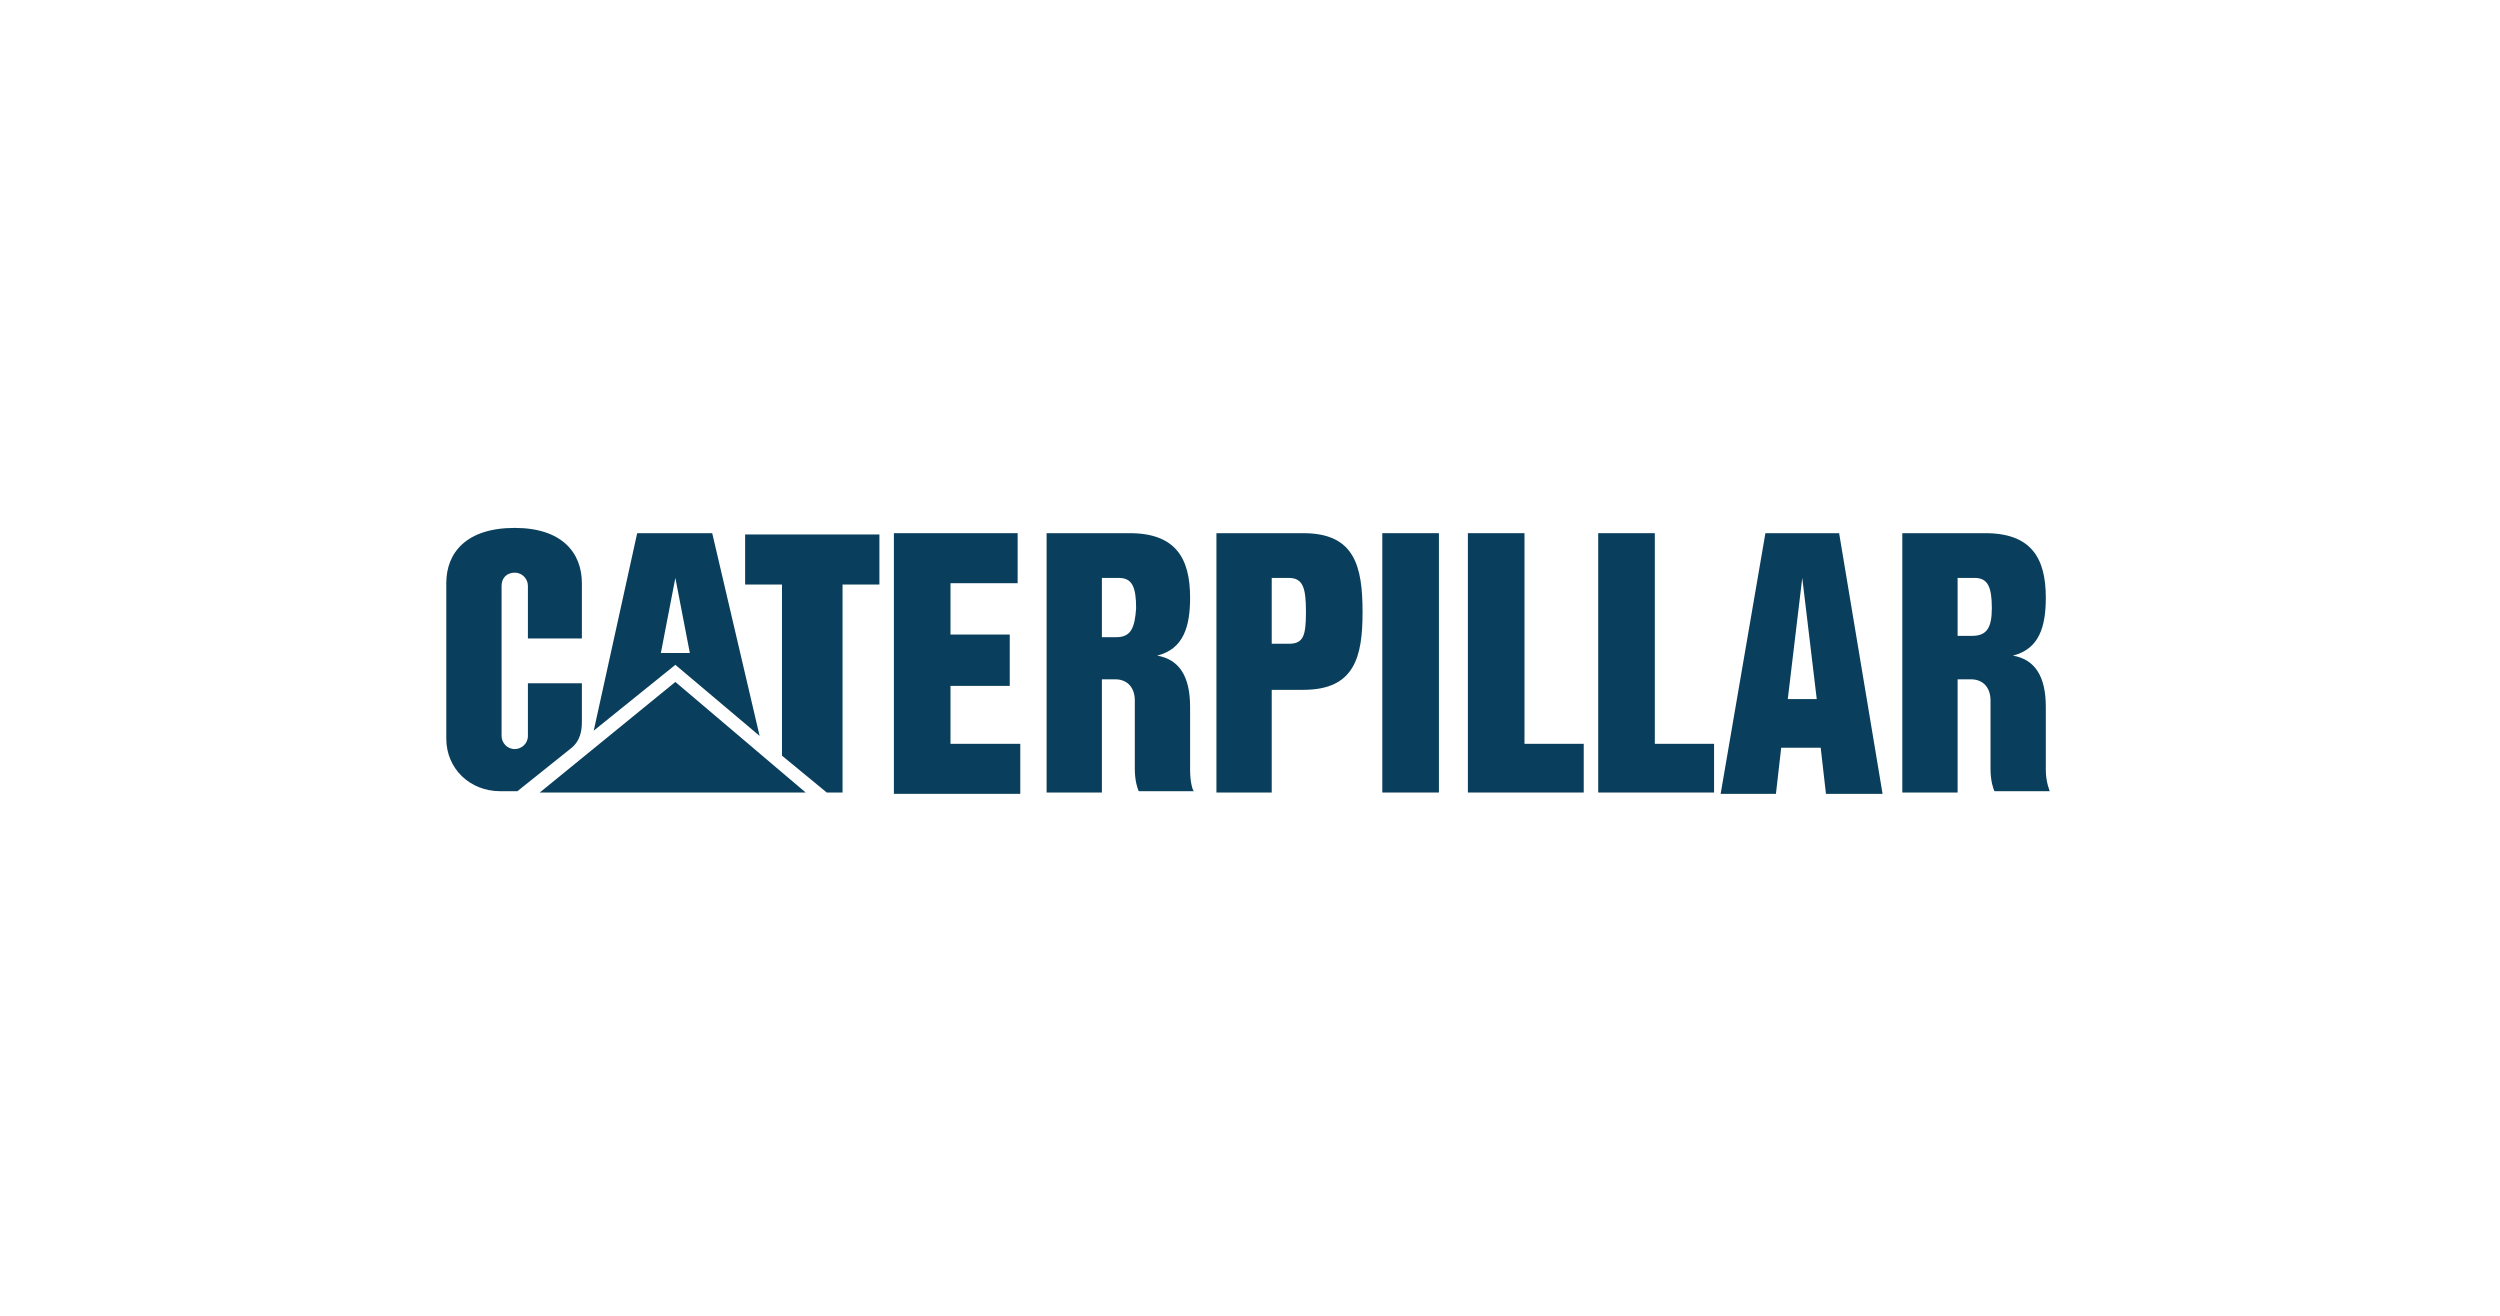 <svg xmlns="http://www.w3.org/2000/svg" xmlns:xlink="http://www.w3.org/1999/xlink" id="Layer_1" x="0px" y="0px" width="189.9px" height="100px" viewBox="0 0 189.9 100" style="enable-background:new 0 0 189.9 100;" xml:space="preserve"><style type="text/css">	.st0{fill-rule:evenodd;clip-rule:evenodd;fill:#FFFFFF;}	.st1{fill:#093F5C;}	.st2{fill:none;}</style><path class="st0" d="M0,0h189.9v100H0V0z"></path><path class="st1" d="M84.8,48.4l-1.1,0v-4.5H85c1,0,1.3,0.7,1.3,2.3C86.2,47.7,85.9,48.4,84.8,48.4 M90.4,58.5v-4.8 c0-2.3-0.8-3.6-2.5-3.9c2-0.5,2.5-2.2,2.5-4.4c0-3-1.1-4.9-4.6-4.9h-6.3l0,19.7h4.2v-8.6h1c1,0,1.5,0.7,1.5,1.6v5.2 c0,0.9,0.2,1.5,0.3,1.7h4.2C90.6,60.1,90.4,59.4,90.4,58.5"></path><path class="st1" d="M43.3,56.9c0.8-0.6,0.9-1.4,0.9-2.1v-2.9h-4.1v4c0,0.6-0.5,1-1,1c-0.6,0-1-0.5-1-1V44.5c0-0.6,0.4-1,1-1 c0.6,0,1,0.5,1,1v4h4.1v-4.2c0-2.3-1.5-4.2-5.1-4.2c-3.7,0-5.2,1.9-5.2,4.2v11.8c0,2.3,1.8,4,4.1,4h1.3L43.3,56.9z"></path><path class="st1" d="M149.8,48.3h-1.1v-4.4h1.3c1,0,1.3,0.7,1.3,2.3C151.3,47.7,150.9,48.3,149.8,48.3 M155.4,58.5v-4.8 c0-2.3-0.8-3.6-2.5-3.9c2-0.5,2.5-2.2,2.5-4.4c0-3-1.1-4.9-4.6-4.9h-6.3v19.7h4.2v-8.6h1c1,0,1.5,0.7,1.5,1.6v5.2 c0,0.9,0.2,1.5,0.3,1.7h4.2C155.7,60.1,155.4,59.4,155.4,58.5"></path><path class="st1" d="M135.8,53.1l1.1-9.2l1.1,9.2H135.8z M139.7,40.5h-5.6l-3.4,19.8h4.2l0.4-3.5l3,0l0.4,3.5h4.3L139.7,40.5z"></path><path class="st2" d="M111.5,60.2V40.5h4.3v16h4.5v3.7H111.5z"></path><path class="st1" d="M105,40.5h4.3v19.7H105V40.5z"></path><path class="st1" d="M111.5,60.2V40.5h4.3v16h4.5v3.7H111.5z"></path><path class="st1" d="M121.4,60.2V40.5h4.3v16h4.5v3.7H121.4z"></path><path class="st1" d="M97.9,48.9l-1.3,0v-5h1.3c1.1,0,1.3,0.8,1.3,2.6C99.2,48.3,99,48.9,97.9,48.9 M99,40.5h-6.6v19.7h4.2v-7.8H99 c3.9,0,4.5-2.5,4.5-5.9C103.5,43,102.9,40.5,99,40.5"></path><path class="st1" d="M72.2,44.3v3.9h4.5v3.9h-4.5v4.4l5.3,0v3.8l-9.6,0V40.5h0h9.4v3.8H72.2z"></path><path class="st1" d="M59.4,57.4v-13h-2.8v-3.8h10.2v3.8h-2.8v15.8h-1.2L59.4,57.4z"></path><path class="st1" d="M61.2,60.2l-9.9-8.4L41,60.2H61.2z"></path><path class="st1" d="M50.2,49.6l1.1-5.7l1.1,5.7H50.2z M54.1,40.5h-5.7l-3.3,15l6.2-5l6.4,5.4L54.1,40.5z"></path></svg>